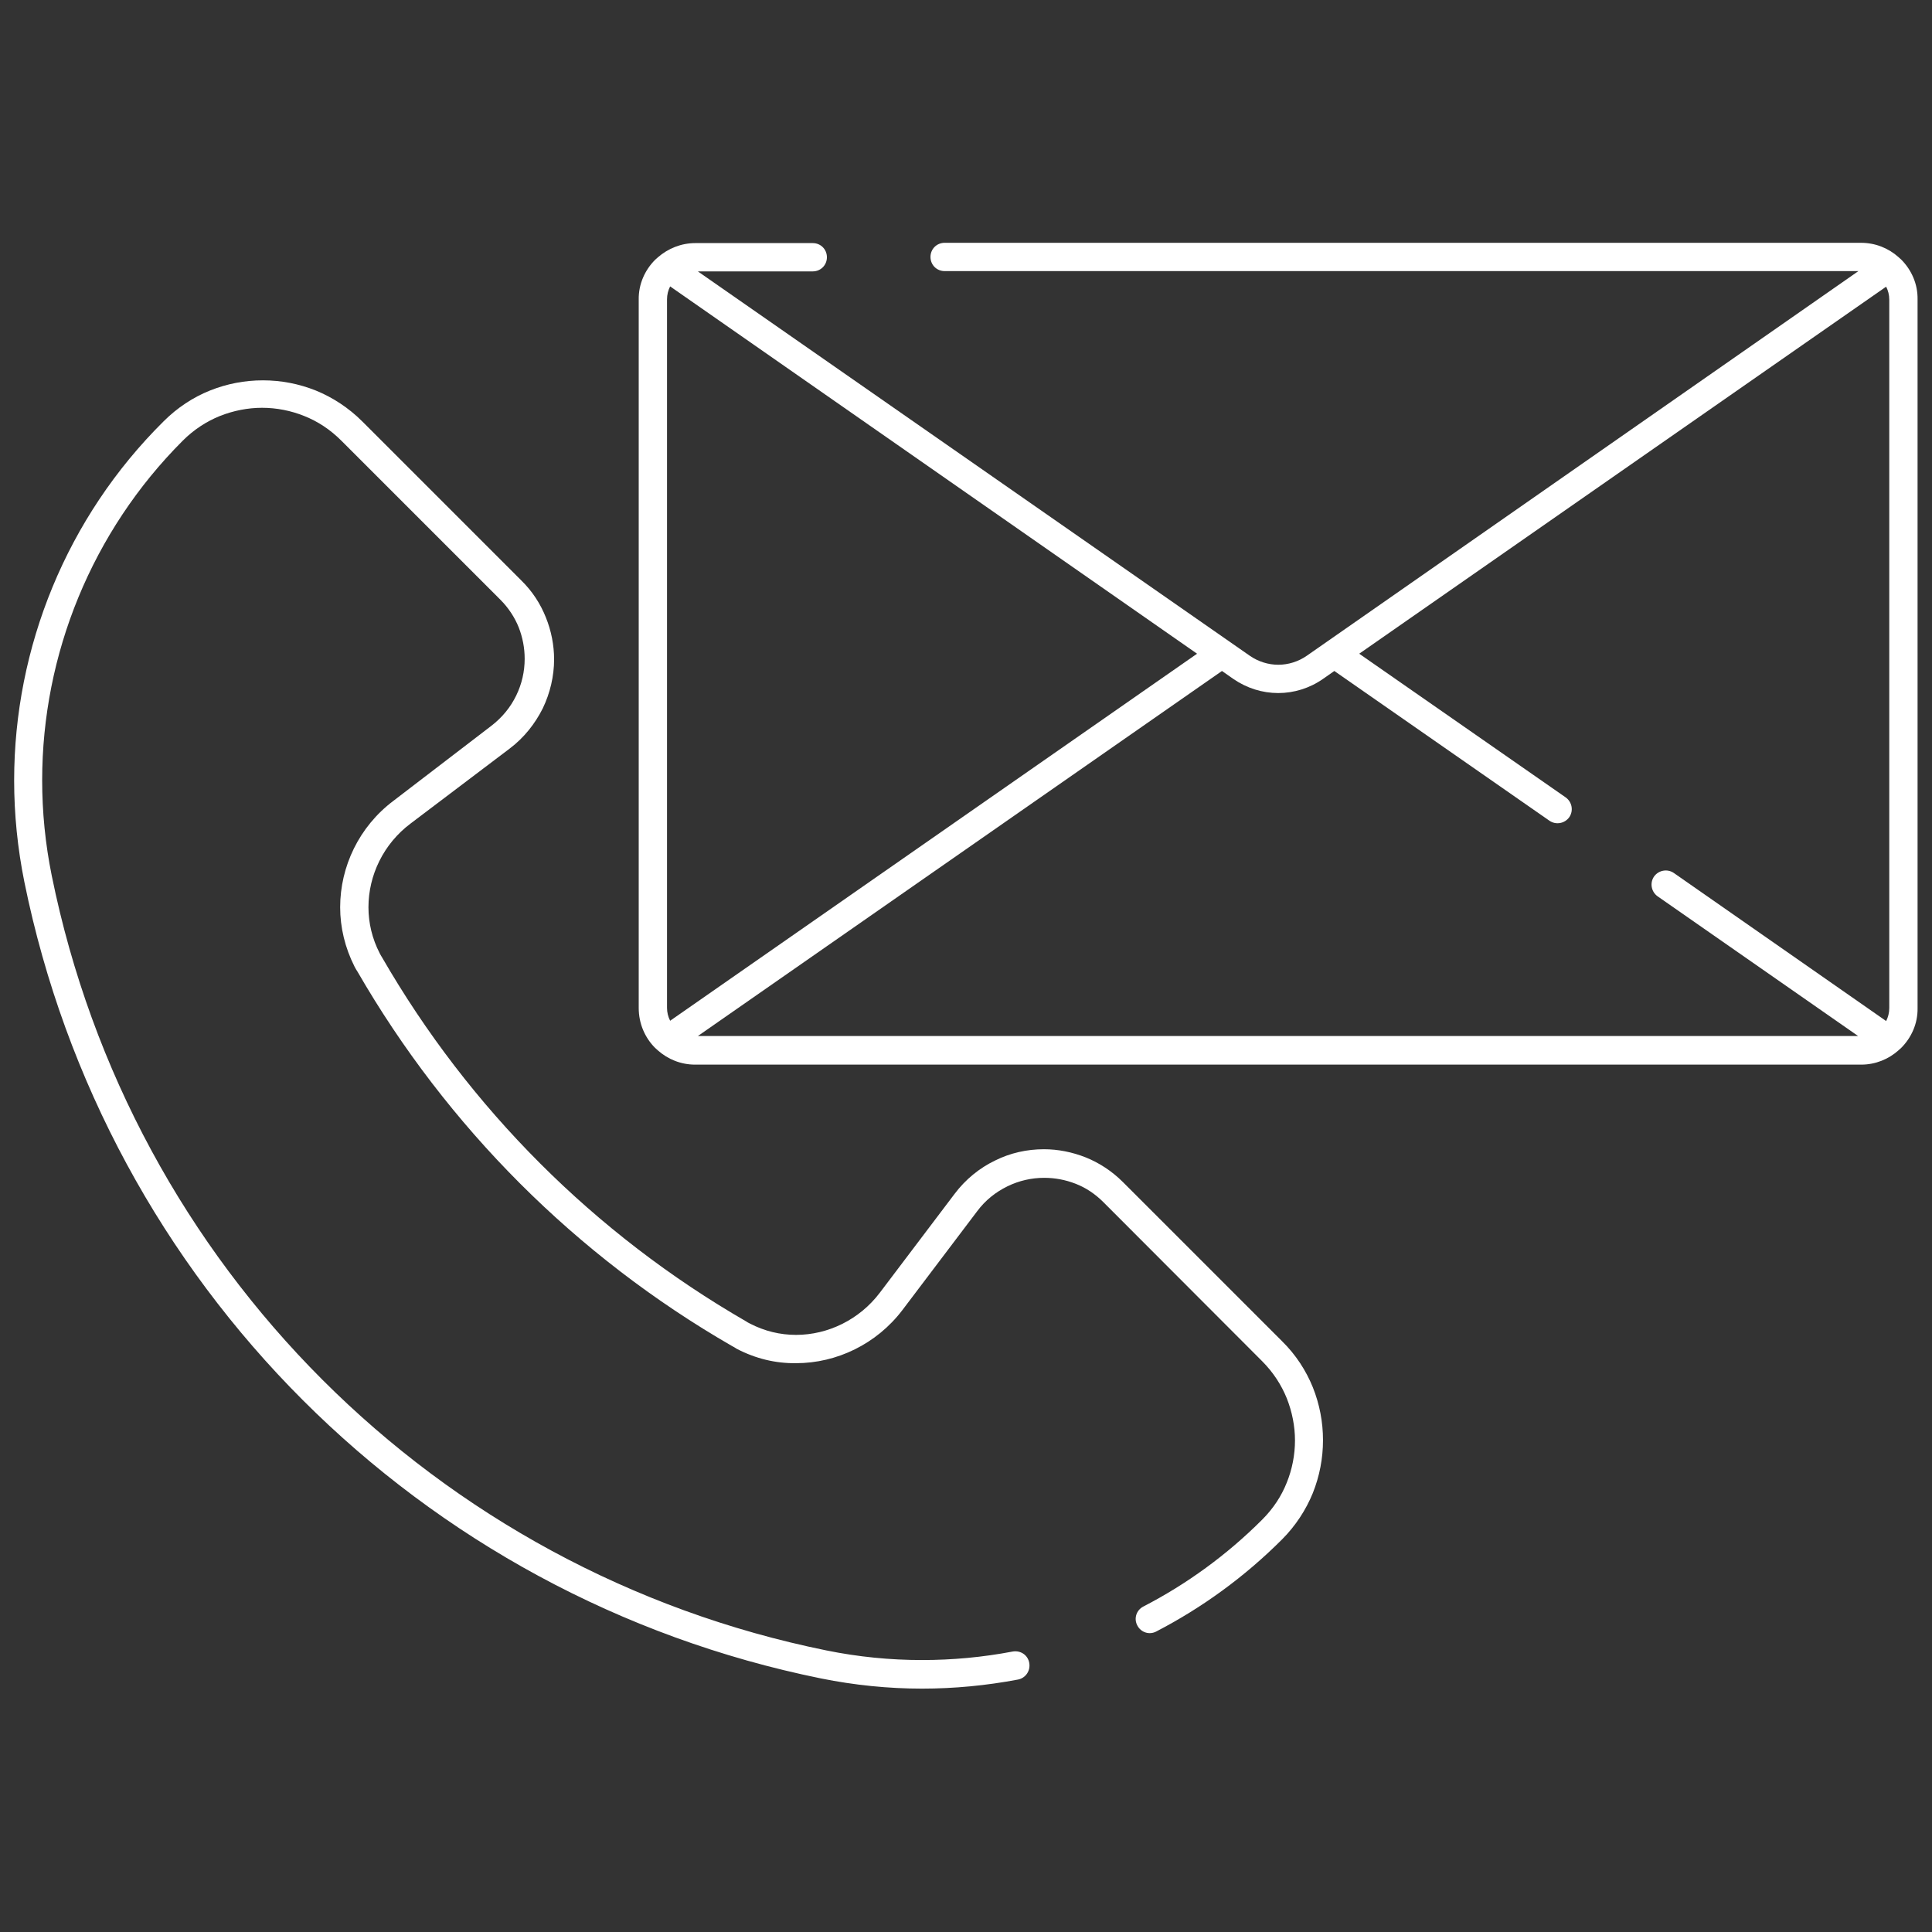 <?xml version="1.0" encoding="UTF-8"?>
<!-- Generator: Adobe Illustrator 27.5.0, SVG Export Plug-In . SVG Version: 6.00 Build 0)  -->
<svg xmlns:svg="http://www.w3.org/2000/svg" xmlns="http://www.w3.org/2000/svg" xmlns:xlink="http://www.w3.org/1999/xlink" version="1.1" id="svg9" x="0px" y="0px" viewBox="0 0 682.7 682.7" style="enable-background:new 0 0 682.7 682.7;" xml:space="preserve">
<rect x="0" y="0" width="682.7" height="682.7" fill="#333333" stroke="none"/>
<style type="text/css">
	.st0{fill:none;}
	.st1{fill:#FFFFFF;}
</style>
<rect y="0" class="st0" width="682.7" height="682.7"></rect>
<g>
	<path class="st1" d="M671.8,91.7c-0.3-0.3-0.6-0.5-0.9-0.8c0,0,0,0-0.1-0.1c-3.5-3.1-8.1-5-13.2-5H333.8c-2.8,0-5,2.2-5,5   c0,2.8,2.2,5,5,5l322.9,0L461.8,231.7c-3,2.1-6.6,3.2-10.1,3.2c-3.5,0-7.1-1.1-10.1-3.2L246.6,95.9h40.6c2.8,0,5-2.2,5-5   c0-2.8-2.2-5-5-5v0h-41.5c-5,0-9.6,1.9-13.2,5c0,0,0,0-0.1,0.1c-0.3,0.3-0.6,0.5-0.9,0.8c-3.6,3.6-5.9,8.6-5.8,14.1v250.3   c0,5.5,2.2,10.5,5.8,14.1c0.3,0.3,0.6,0.5,0.9,0.8c0,0,0.1,0.1,0.1,0.1c3.5,3.1,8.1,5,13.1,5h412.1c5,0,9.6-1.9,13.1-5   c0,0,0.1-0.1,0.1-0.1c0.3-0.3,0.6-0.5,0.9-0.8c3.6-3.6,5.9-8.6,5.8-14.1V105.8C677.7,100.3,675.4,95.3,671.8,91.7z M451.7,244.9   c5.5,0,11.1-1.7,15.8-5l4-2.8l76,52.9c2.3,1.6,5.4,1,7-1.2c1.6-2.3,1-5.4-1.2-7L480.3,231l186.2-129.7c0.7,1.4,1.1,2.9,1.1,4.6   v250.3c0,1.7-0.4,3.2-1.1,4.6l-75-52.3c-2.3-1.6-5.4-1-7,1.2c-1.6,2.3-1,5.4,1.2,7l70.9,49.4H246.6l185.2-129l4,2.8   C440.6,243.2,446.1,244.9,451.7,244.9z M235.7,356.1V105.8c0-1.7,0.4-3.2,1.1-4.6L423,231L236.8,360.7   C236.1,359.3,235.7,357.8,235.7,356.1z"></path>
	<polygon class="st1" points="126.3,343.2 126.3,343.2 126.3,343.2  "></polygon>
	<path class="st1" d="M453,473.9l-56.2-56.2c-3.9-3.9-8.4-6.8-13.1-8.7c-4.8-1.9-9.8-2.9-14.8-2.9c-6,0-11.9,1.3-17.3,4   c-5.4,2.6-10.4,6.6-14.3,11.8l-26.4,34.9c-7.2,9.5-18.3,14.9-29.6,14.9c-5.6,0-11.1-1.3-16.3-4c-0.5-0.2-0.9-0.5-1.4-0.8   c-53.4-30.8-97.8-75.2-128.6-128.6l0,0c-0.3-0.4-0.5-0.9-0.8-1.4c-2.7-5.2-4-10.8-4-16.3c0-11.3,5.3-22.4,14.9-29.6l34.9-26.4   c5.2-3.9,9.1-8.9,11.8-14.3c2.6-5.4,4-11.4,4-17.3c0-5-1-10.1-2.9-14.8c-1.9-4.8-4.8-9.3-8.7-13.1l-56.2-56.2   c-4.8-4.8-10.5-8.5-16.4-10.9c-6-2.4-12.3-3.6-18.7-3.6c-6.4,0-12.7,1.2-18.7,3.6c-6,2.4-11.6,6.1-16.4,10.9   C23.6,182.8,5,228.7,5,275.8c0,11.9,1.2,23.9,3.6,35.8c0,0,0,0,0,0c28.8,141.8,139.7,252.7,281.5,281.5c0,0,0,0,0,0   c11.9,2.4,23.9,3.6,35.7,3.6c11.4,0,22.8-1.1,33.9-3.2c2.7-0.5,4.5-3.1,4-5.9s-3.1-4.5-5.9-4c-10.5,2-21.2,3-32,3   c-11.2,0-22.5-1.1-33.8-3.4c0,0,0,0,0,0c-137.9-28-245.7-135.8-273.7-273.7c0,0,0,0,0,0c-2.3-11.3-3.4-22.6-3.4-33.8   c0-44.5,17.6-87.9,49.7-120c3.9-3.9,8.4-6.8,13.1-8.7c4.8-1.9,9.9-2.9,14.9-2.9c5.1,0,10.2,1,14.9,2.9c4.8,1.9,9.2,4.8,13.1,8.7   l56.2,56.2c2.9,2.9,5.1,6.3,6.5,9.8c1.4,3.6,2.1,7.3,2.1,11.1c0,4.5-1,8.9-3,13c-2,4.1-4.9,7.7-8.8,10.7L139,283   c-12.1,9.1-18.8,23.2-18.8,37.6c0,7.1,1.7,14.3,5.1,21l0,0c0.3,0.6,0.6,1.1,1,1.7c31.7,54.9,77.3,100.6,132.3,132.3l0,0   c0.6,0.3,1.1,0.6,1.7,1c6.7,3.5,13.8,5.2,21,5.1c14.4,0,28.5-6.8,37.6-18.8l26.4-34.9c2.9-3.9,6.6-6.8,10.7-8.8c4.1-2,8.5-3,13-3   c3.8,0,7.5,0.7,11.1,2.1c3.6,1.4,6.9,3.6,9.8,6.5L446,481c3.9,3.9,6.8,8.4,8.7,13.1c1.9,4.8,2.9,9.9,2.9,14.9   c0,5.1-1,10.2-2.9,14.9c-1.9,4.8-4.8,9.2-8.7,13.1c-12.5,12.5-26.7,22.8-42,30.7c-2.5,1.3-3.4,4.3-2.1,6.7c1.3,2.5,4.3,3.4,6.7,2.1   l0,0c16.2-8.4,31.2-19.3,44.4-32.5c4.8-4.8,8.5-10.5,10.9-16.4c2.4-6,3.6-12.3,3.6-18.7c0-6.4-1.2-12.7-3.6-18.7   C461.5,484.3,457.9,478.7,453,473.9z"></path>
</g>
</svg>

